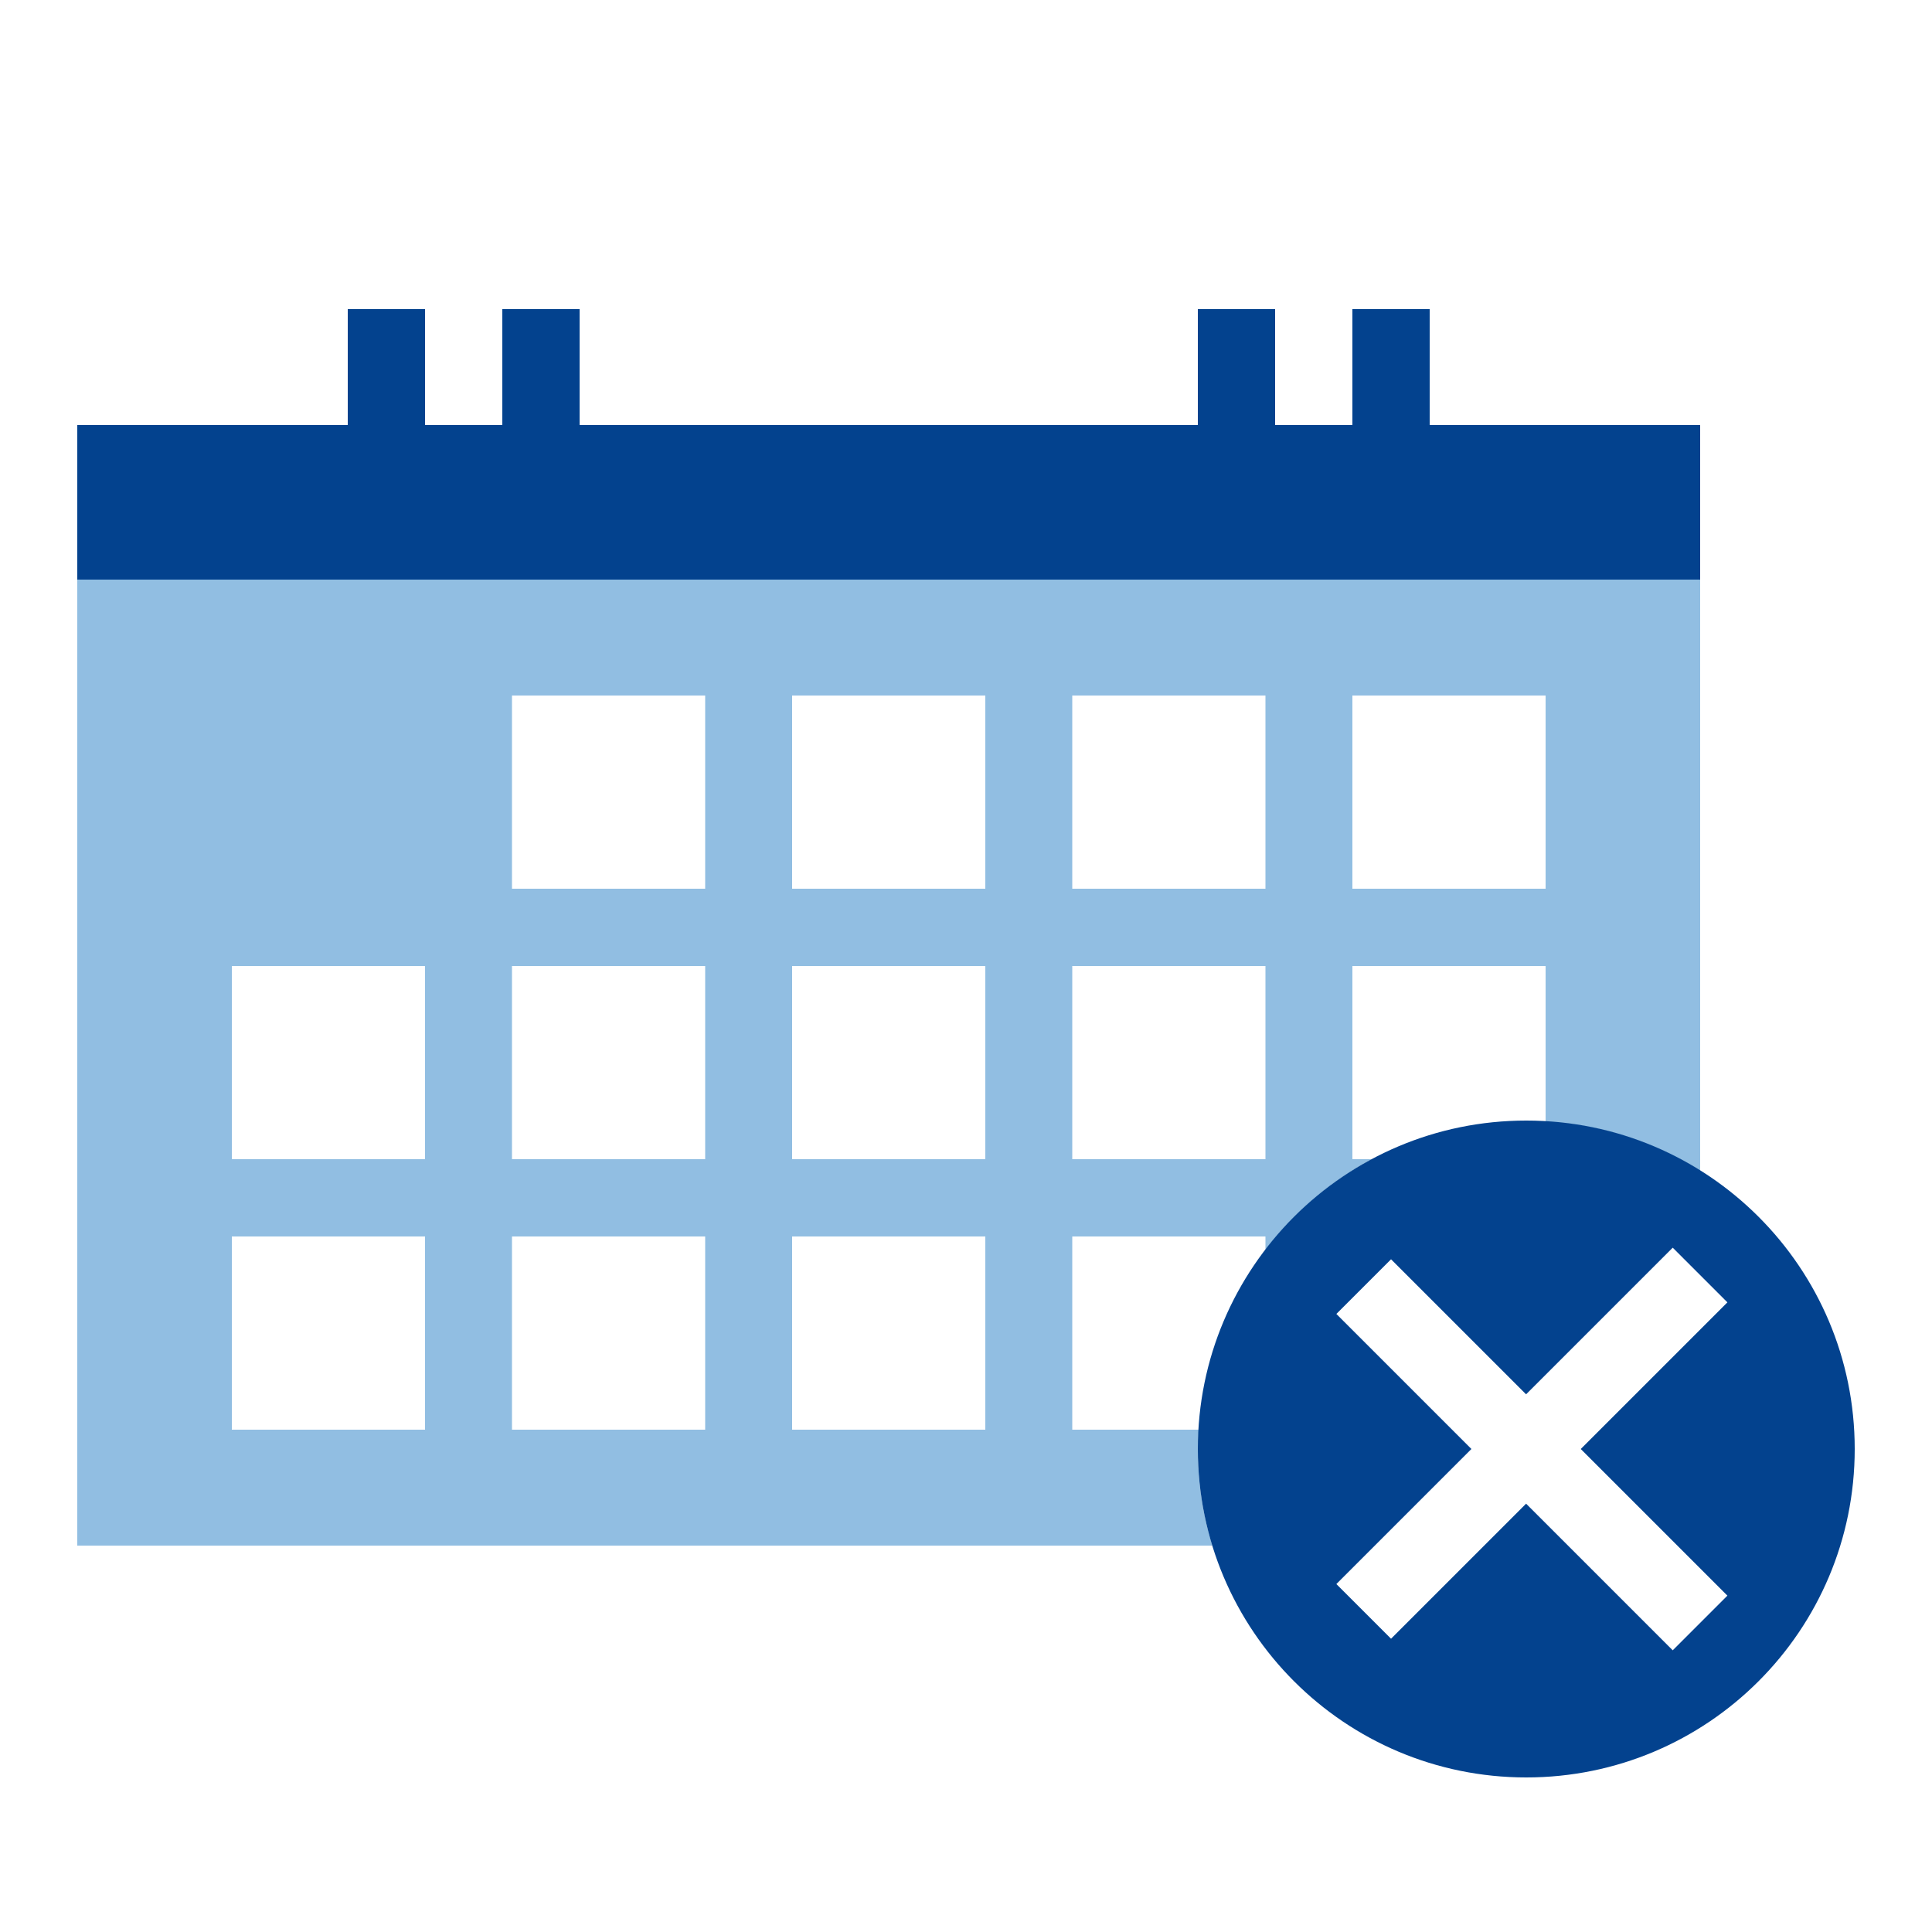 <svg width="60" height="60" viewBox="0 0 60 60" fill="none" xmlns="http://www.w3.org/2000/svg">
<path d="M44.4 13.2V9.6H42V13.2H39.6V9.6H37.2V13.2H18V9.6H15.6V13.2H13.2V9.6H10.8V13.2H2.4V18H52.8V13.2H44.4Z" fill="#03428E"/>
<path d="M37.2 45C37.2 44.796 37.218 44.598 37.23 44.4H33.3V38.4H39.3V38.82C40.188 37.662 41.31 36.696 42.6 36H42V30H48V34.83C49.758 34.932 51.39 35.478 52.8 36.36V18H2.4V48H37.65C37.356 47.052 37.2 46.044 37.2 45ZM42 21.6H48V27.6H42V21.6ZM33.3 21.6H39.3V27.6H33.3V21.6ZM33.3 30H39.3V36H33.3V30ZM13.2 44.4H7.2V38.4H13.2V44.4ZM13.2 36H7.2V30H13.2V36ZM21.9 44.4H15.9V38.4H21.9V44.4ZM21.9 36H15.9V30H21.9V36ZM21.9 27.6H15.9V21.6H21.9V27.6ZM30.6 44.4H24.6V38.4H30.6V44.4ZM30.6 36H24.6V30H30.6V36ZM30.6 27.6H24.6V21.6H30.6V27.6Z" fill="#91BEE2"/>
<path d="M47.4 34.8C41.766 34.8 37.2 39.366 37.2 45C37.2 50.634 41.766 55.2 47.4 55.2C53.034 55.2 57.6 50.634 57.6 45C57.6 39.366 53.034 34.8 47.4 34.8ZM53.646 49.554L51.948 51.252L47.394 46.698L43.2 50.892L41.502 49.194L45.696 45L41.502 40.806L43.2 39.108L47.394 43.302L51.948 38.748L53.646 40.446L49.092 45L53.646 49.554Z" fill="#03428E"/>
</svg>
